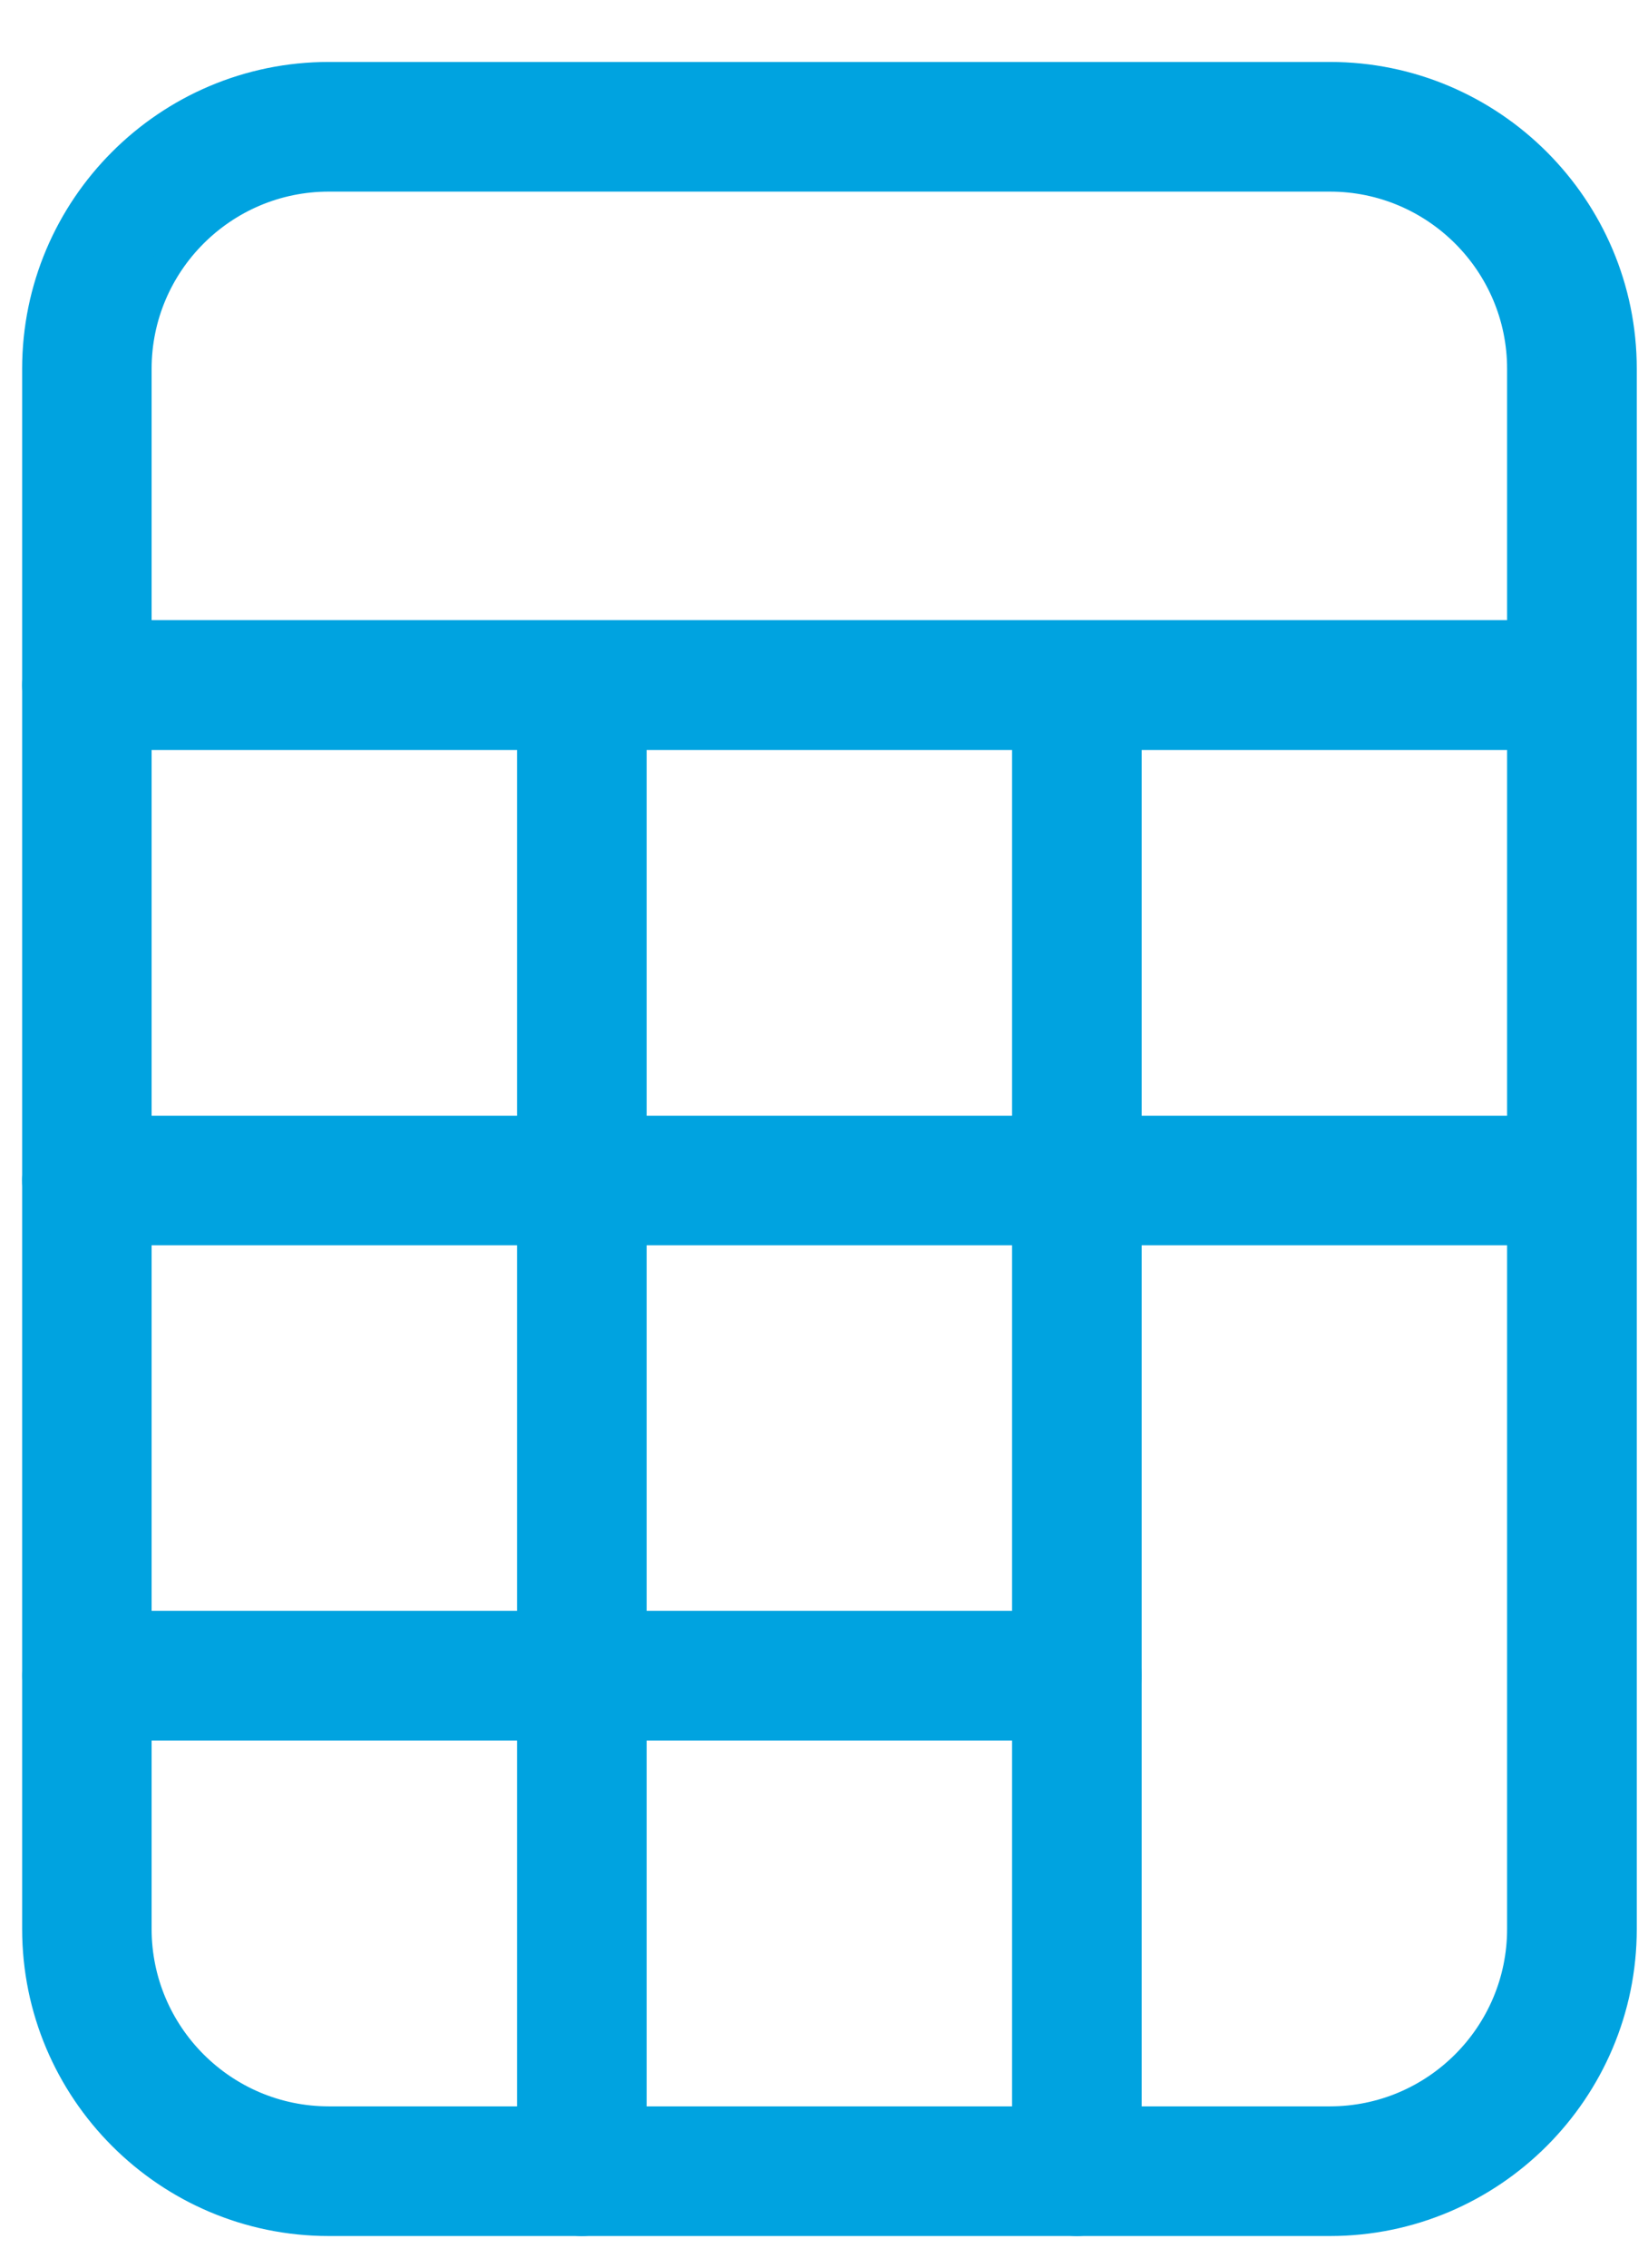 <?xml version="1.0" encoding="UTF-8"?>
<svg width="16px" height="22px" viewBox="0 0 16 22" version="1.1" xmlns="http://www.w3.org/2000/svg" xmlns:xlink="http://www.w3.org/1999/xlink">
    <!-- Generator: Sketch 52.1 (67048) - http://www.bohemiancoding.com/sketch -->
    <title>Group 2</title>
    <desc>Created with Sketch.</desc>
    <g id="Oportunidades" stroke="none" stroke-width="1" fill="none" fill-rule="evenodd">
        <g id="Desktop---Oportunidades-detalle---Garantia" transform="translate(-649, -1302)" fill="#00A3E0" stroke="#00A3E0" stroke-width="0.3">
            <g id="Group-2" transform="translate(649, 1302)">
                <path d="M1.322,6.167 L14.782,6.167 L14.782,3.578 C14.782,2.547 13.943,1.709 12.912,1.709 L3.192,1.709 C2.161,1.709 1.322,2.547 1.322,3.578 L1.322,6.167 Z M15.261,7.125 L0.843,7.125 C0.578,7.125 0.365,6.911 0.365,6.647 L0.365,3.578 C0.365,2.019 1.633,0.751 3.192,0.751 L12.912,0.751 C14.471,0.751 15.741,2.019 15.741,3.578 L15.741,6.647 C15.741,6.911 15.526,7.125 15.261,7.125 Z" id="Fill-11"></path>
                <path d="M1.322,7.125 L1.322,18.714 C1.322,19.746 2.161,20.585 3.192,20.585 L12.912,20.585 C13.943,20.585 14.782,19.746 14.782,18.714 L14.782,7.125 L1.322,7.125 Z M12.912,21.543 L3.192,21.543 C1.633,21.543 0.365,20.274 0.365,18.714 L0.365,6.647 C0.365,6.382 0.578,6.167 0.843,6.167 L15.261,6.167 C15.526,6.167 15.741,6.382 15.741,6.647 L15.741,18.714 C15.741,20.274 14.471,21.543 12.912,21.543 Z" id="Fill-12"></path>
                <path d="M5.649,21.543 C5.385,21.543 5.17,21.328 5.17,21.064 L5.17,6.647 C5.17,6.382 5.385,6.167 5.649,6.167 C5.914,6.167 6.128,6.382 6.128,6.647 L6.128,21.064 C6.128,21.328 5.914,21.543 5.649,21.543" id="Fill-13"></path>
                <path d="M10.455,21.543 C10.191,21.543 9.976,21.328 9.976,21.064 L9.976,6.647 C9.976,6.382 10.191,6.167 10.455,6.167 C10.72,6.167 10.934,6.382 10.934,6.647 L10.934,21.064 C10.934,21.328 10.72,21.543 10.455,21.543" id="Fill-14"></path>
                <path d="M15.261,11.931 L0.843,11.931 C0.578,11.931 0.365,11.717 0.365,11.453 C0.365,11.187 0.578,10.974 0.843,10.974 L15.261,10.974 C15.526,10.974 15.741,11.187 15.741,11.453 C15.741,11.717 15.526,11.931 15.261,11.931" id="Fill-15"></path>
                <path d="M10.454,16.736 L0.845,16.736 C0.579,16.736 0.366,16.521 0.366,16.257 C0.366,15.993 0.579,15.778 0.845,15.778 L10.454,15.778 C10.719,15.778 10.933,15.993 10.933,16.257 C10.933,16.521 10.719,16.736 10.454,16.736" id="Fill-16"></path>
            </g>
        </g>
    </g>
</svg>